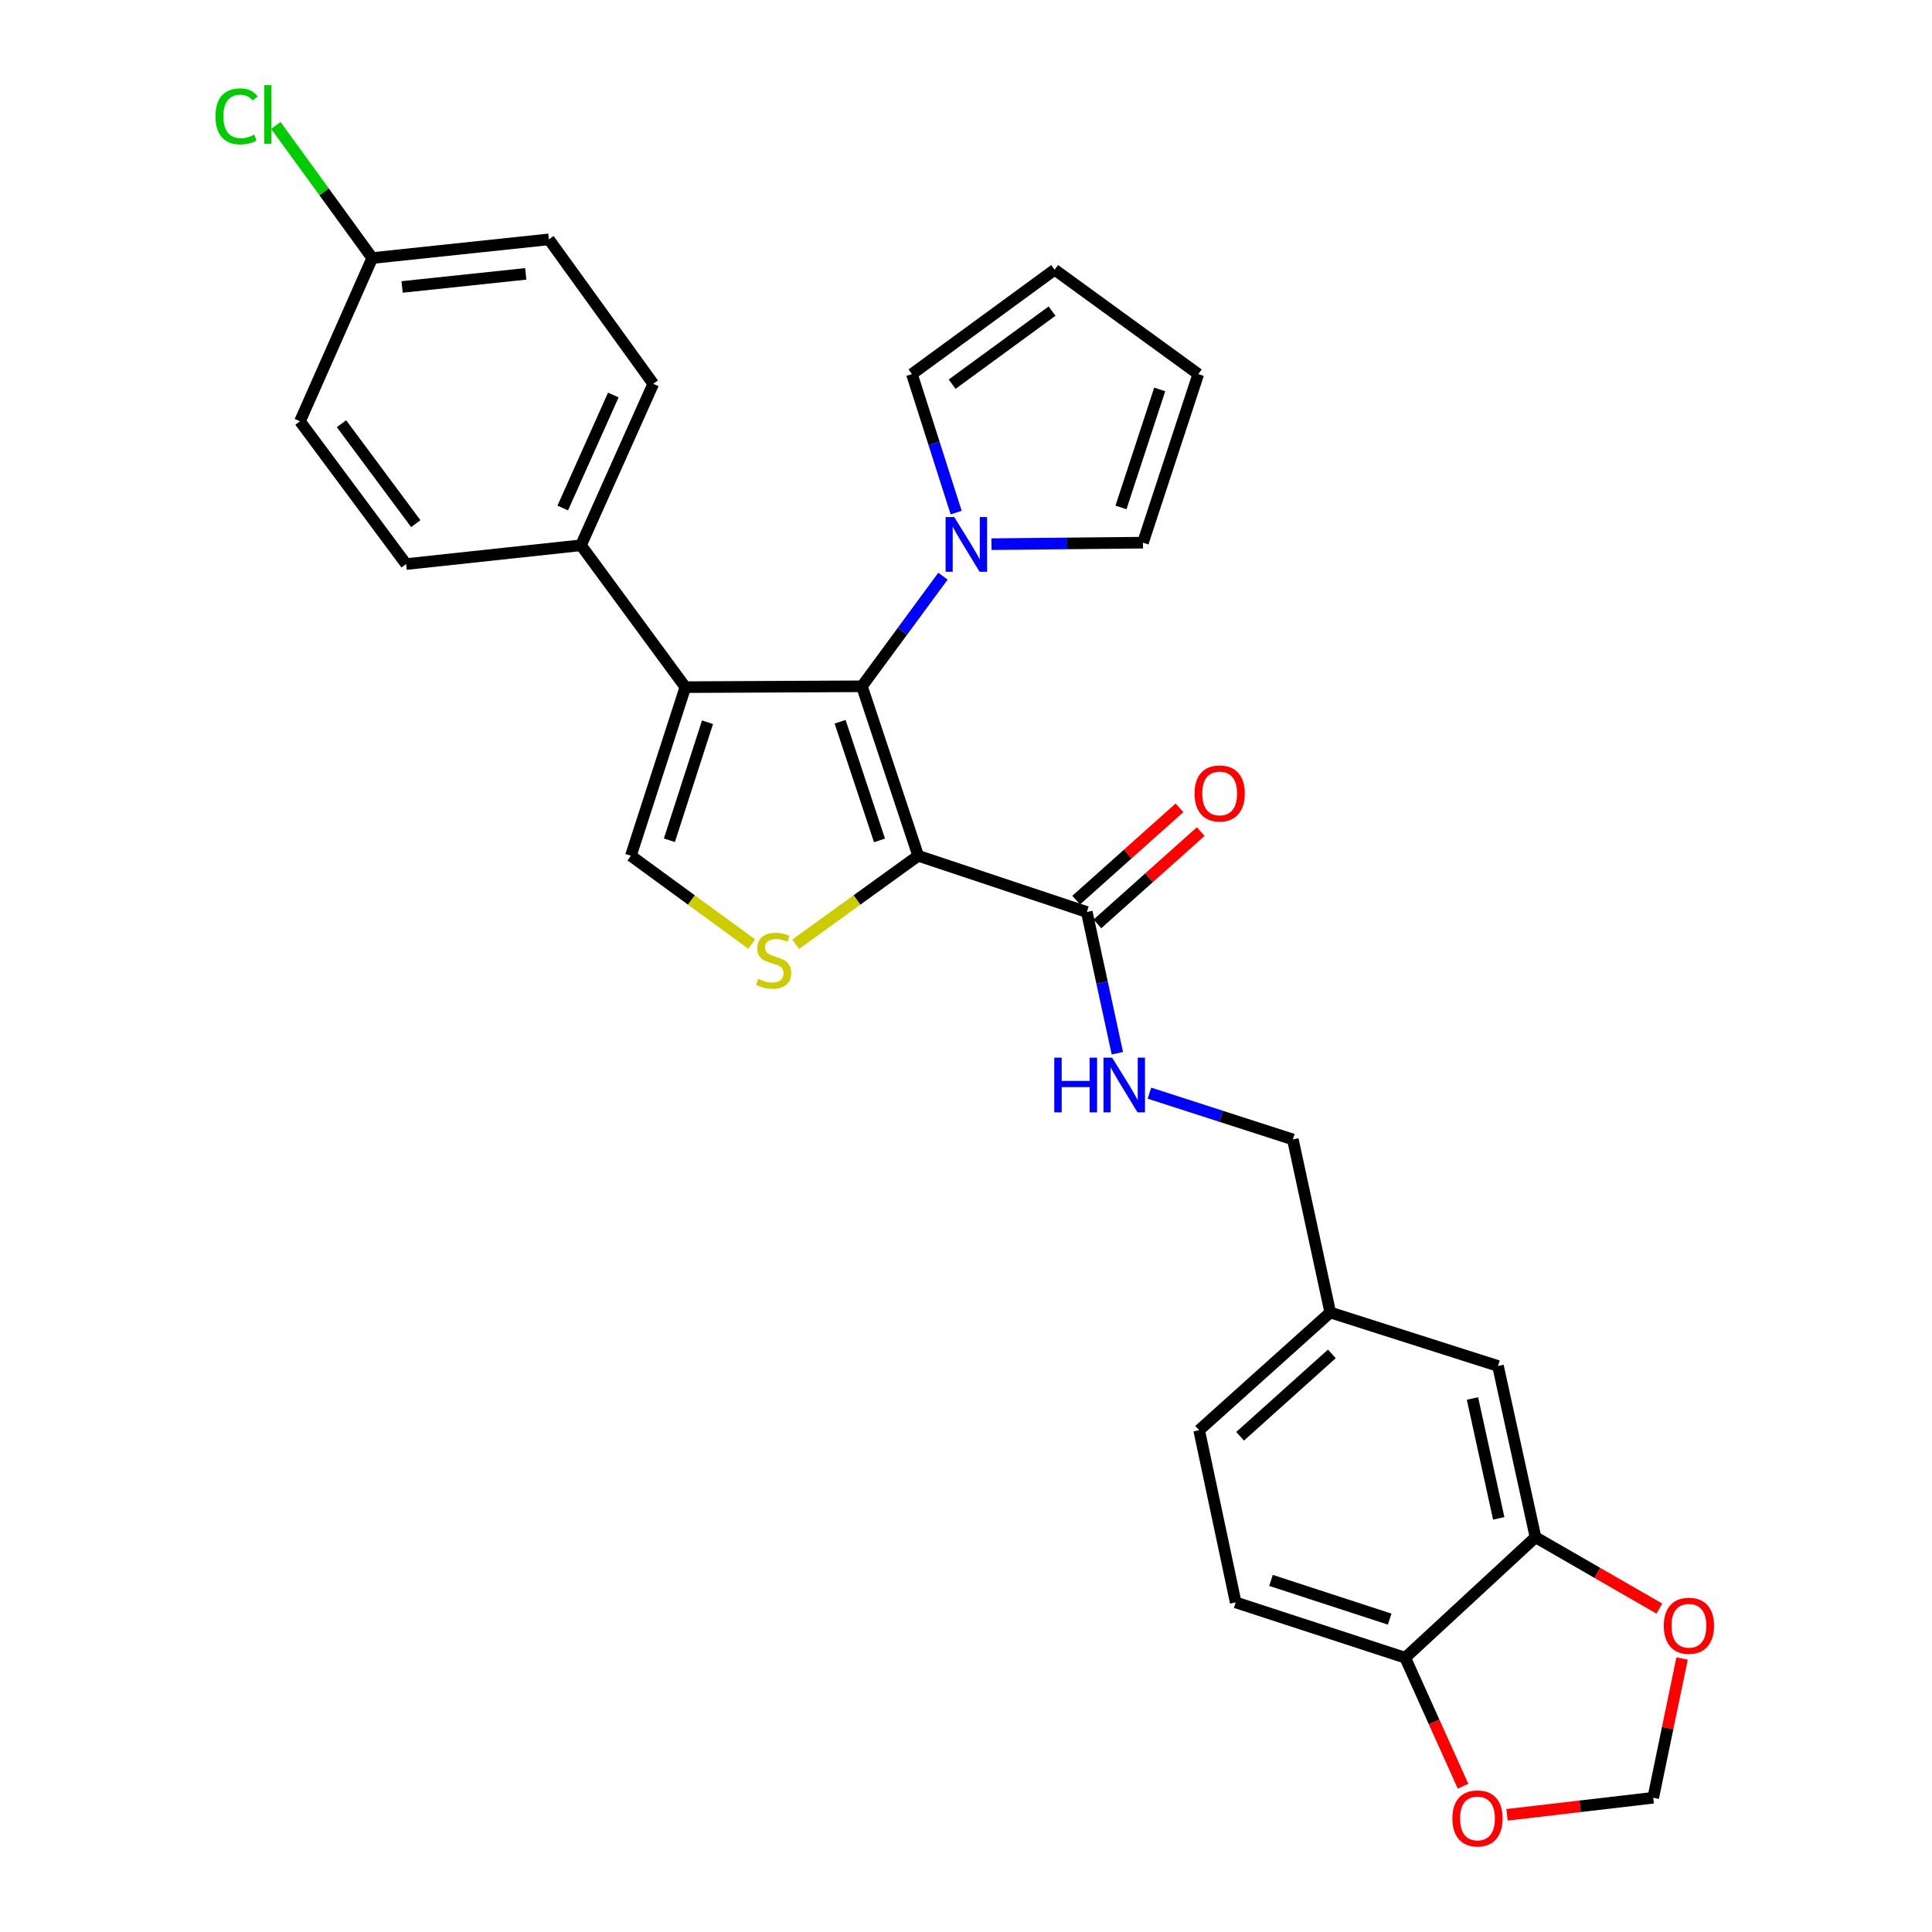 <?xml version='1.0' encoding='iso-8859-1'?>
<svg version='1.1' baseProfile='full'
              xmlns='http://www.w3.org/2000/svg'
                      xmlns:rdkit='http://www.rdkit.org/xml'
                      xmlns:xlink='http://www.w3.org/1999/xlink'
                  xml:space='preserve'
width='1000px' height='1000px' viewBox='0 0 1000 1000'>
<!-- END OF HEADER -->
<rect style='opacity:1.0;fill:#FFFFFF;stroke:none' width='1000' height='1000' x='0' y='0'> </rect>
<path class='bond-0' d='M 475.252,442.94 L 446.136,355.225' style='fill:none;fill-rule:evenodd;stroke:#000000;stroke-width:6px;stroke-linecap:butt;stroke-linejoin:miter;stroke-opacity:1' />
<path class='bond-0' d='M 455.224,434.981 L 434.842,373.581' style='fill:none;fill-rule:evenodd;stroke:#000000;stroke-width:6px;stroke-linecap:butt;stroke-linejoin:miter;stroke-opacity:1' />
<path class='bond-2' d='M 475.252,442.94 L 443.542,465.836' style='fill:none;fill-rule:evenodd;stroke:#000000;stroke-width:6px;stroke-linecap:butt;stroke-linejoin:miter;stroke-opacity:1' />
<path class='bond-2' d='M 443.542,465.836 L 411.832,488.733' style='fill:none;fill-rule:evenodd;stroke:#CCCC00;stroke-width:6px;stroke-linecap:butt;stroke-linejoin:miter;stroke-opacity:1' />
<path class='bond-5' d='M 475.252,442.94 L 562.527,472.056' style='fill:none;fill-rule:evenodd;stroke:#000000;stroke-width:6px;stroke-linecap:butt;stroke-linejoin:miter;stroke-opacity:1' />
<path class='bond-1' d='M 446.136,355.225 L 354.736,355.665' style='fill:none;fill-rule:evenodd;stroke:#000000;stroke-width:6px;stroke-linecap:butt;stroke-linejoin:miter;stroke-opacity:1' />
<path class='bond-4' d='M 446.136,355.225 L 467.105,326.729' style='fill:none;fill-rule:evenodd;stroke:#000000;stroke-width:6px;stroke-linecap:butt;stroke-linejoin:miter;stroke-opacity:1' />
<path class='bond-4' d='M 467.105,326.729 L 488.073,298.232' style='fill:none;fill-rule:evenodd;stroke:#0000FF;stroke-width:6px;stroke-linecap:butt;stroke-linejoin:miter;stroke-opacity:1' />
<path class='bond-7' d='M 354.736,355.665 L 300.721,282.233' style='fill:none;fill-rule:evenodd;stroke:#000000;stroke-width:6px;stroke-linecap:butt;stroke-linejoin:miter;stroke-opacity:1' />
<path class='bond-29' d='M 354.736,355.665 L 326.546,442.94' style='fill:none;fill-rule:evenodd;stroke:#000000;stroke-width:6px;stroke-linecap:butt;stroke-linejoin:miter;stroke-opacity:1' />
<path class='bond-29' d='M 366.21,373.828 L 346.477,434.92' style='fill:none;fill-rule:evenodd;stroke:#000000;stroke-width:6px;stroke-linecap:butt;stroke-linejoin:miter;stroke-opacity:1' />
<path class='bond-3' d='M 389.077,488.645 L 357.811,465.792' style='fill:none;fill-rule:evenodd;stroke:#CCCC00;stroke-width:6px;stroke-linecap:butt;stroke-linejoin:miter;stroke-opacity:1' />
<path class='bond-3' d='M 357.811,465.792 L 326.546,442.94' style='fill:none;fill-rule:evenodd;stroke:#000000;stroke-width:6px;stroke-linecap:butt;stroke-linejoin:miter;stroke-opacity:1' />
<path class='bond-11' d='M 494.907,265.319 L 483.457,229.479' style='fill:none;fill-rule:evenodd;stroke:#0000FF;stroke-width:6px;stroke-linecap:butt;stroke-linejoin:miter;stroke-opacity:1' />
<path class='bond-11' d='M 483.457,229.479 L 472.007,193.638' style='fill:none;fill-rule:evenodd;stroke:#000000;stroke-width:6px;stroke-linecap:butt;stroke-linejoin:miter;stroke-opacity:1' />
<path class='bond-12' d='M 513.195,281.664 L 552.396,281.275' style='fill:none;fill-rule:evenodd;stroke:#0000FF;stroke-width:6px;stroke-linecap:butt;stroke-linejoin:miter;stroke-opacity:1' />
<path class='bond-12' d='M 552.396,281.275 L 591.597,280.886' style='fill:none;fill-rule:evenodd;stroke:#000000;stroke-width:6px;stroke-linecap:butt;stroke-linejoin:miter;stroke-opacity:1' />
<path class='bond-8' d='M 562.527,472.056 L 570.437,508.605' style='fill:none;fill-rule:evenodd;stroke:#000000;stroke-width:6px;stroke-linecap:butt;stroke-linejoin:miter;stroke-opacity:1' />
<path class='bond-8' d='M 570.437,508.605 L 578.347,545.153' style='fill:none;fill-rule:evenodd;stroke:#0000FF;stroke-width:6px;stroke-linecap:butt;stroke-linejoin:miter;stroke-opacity:1' />
<path class='bond-15' d='M 568.024,478.208 L 594.759,454.321' style='fill:none;fill-rule:evenodd;stroke:#000000;stroke-width:6px;stroke-linecap:butt;stroke-linejoin:miter;stroke-opacity:1' />
<path class='bond-15' d='M 594.759,454.321 L 621.493,430.434' style='fill:none;fill-rule:evenodd;stroke:#FF0000;stroke-width:6px;stroke-linecap:butt;stroke-linejoin:miter;stroke-opacity:1' />
<path class='bond-15' d='M 557.03,465.903 L 583.764,442.016' style='fill:none;fill-rule:evenodd;stroke:#000000;stroke-width:6px;stroke-linecap:butt;stroke-linejoin:miter;stroke-opacity:1' />
<path class='bond-15' d='M 583.764,442.016 L 610.499,418.129' style='fill:none;fill-rule:evenodd;stroke:#FF0000;stroke-width:6px;stroke-linecap:butt;stroke-linejoin:miter;stroke-opacity:1' />
<path class='bond-6' d='M 794.768,795.678 L 775.36,707.028' style='fill:none;fill-rule:evenodd;stroke:#000000;stroke-width:6px;stroke-linecap:butt;stroke-linejoin:miter;stroke-opacity:1' />
<path class='bond-6' d='M 775.737,785.91 L 762.151,723.855' style='fill:none;fill-rule:evenodd;stroke:#000000;stroke-width:6px;stroke-linecap:butt;stroke-linejoin:miter;stroke-opacity:1' />
<path class='bond-10' d='M 794.768,795.678 L 826.827,814.143' style='fill:none;fill-rule:evenodd;stroke:#000000;stroke-width:6px;stroke-linecap:butt;stroke-linejoin:miter;stroke-opacity:1' />
<path class='bond-10' d='M 826.827,814.143 L 858.886,832.608' style='fill:none;fill-rule:evenodd;stroke:#FF0000;stroke-width:6px;stroke-linecap:butt;stroke-linejoin:miter;stroke-opacity:1' />
<path class='bond-32' d='M 794.768,795.678 L 727.331,858.035' style='fill:none;fill-rule:evenodd;stroke:#000000;stroke-width:6px;stroke-linecap:butt;stroke-linejoin:miter;stroke-opacity:1' />
<path class='bond-19' d='M 300.721,282.233 L 338.125,198.662' style='fill:none;fill-rule:evenodd;stroke:#000000;stroke-width:6px;stroke-linecap:butt;stroke-linejoin:miter;stroke-opacity:1' />
<path class='bond-19' d='M 291.27,262.956 L 317.452,204.457' style='fill:none;fill-rule:evenodd;stroke:#000000;stroke-width:6px;stroke-linecap:butt;stroke-linejoin:miter;stroke-opacity:1' />
<path class='bond-20' d='M 300.721,282.233 L 210.201,291.969' style='fill:none;fill-rule:evenodd;stroke:#000000;stroke-width:6px;stroke-linecap:butt;stroke-linejoin:miter;stroke-opacity:1' />
<path class='bond-23' d='M 594.94,565.811 L 632.061,577.793' style='fill:none;fill-rule:evenodd;stroke:#0000FF;stroke-width:6px;stroke-linecap:butt;stroke-linejoin:miter;stroke-opacity:1' />
<path class='bond-23' d='M 632.061,577.793 L 669.182,589.776' style='fill:none;fill-rule:evenodd;stroke:#000000;stroke-width:6px;stroke-linecap:butt;stroke-linejoin:miter;stroke-opacity:1' />
<path class='bond-9' d='M 727.331,858.035 L 639.589,829.405' style='fill:none;fill-rule:evenodd;stroke:#000000;stroke-width:6px;stroke-linecap:butt;stroke-linejoin:miter;stroke-opacity:1' />
<path class='bond-9' d='M 719.289,838.053 L 657.869,818.012' style='fill:none;fill-rule:evenodd;stroke:#000000;stroke-width:6px;stroke-linecap:butt;stroke-linejoin:miter;stroke-opacity:1' />
<path class='bond-13' d='M 727.331,858.035 L 742.301,891.288' style='fill:none;fill-rule:evenodd;stroke:#000000;stroke-width:6px;stroke-linecap:butt;stroke-linejoin:miter;stroke-opacity:1' />
<path class='bond-13' d='M 742.301,891.288 L 757.271,924.541' style='fill:none;fill-rule:evenodd;stroke:#FF0000;stroke-width:6px;stroke-linecap:butt;stroke-linejoin:miter;stroke-opacity:1' />
<path class='bond-14' d='M 870.645,858.45 L 863.174,894.482' style='fill:none;fill-rule:evenodd;stroke:#FF0000;stroke-width:6px;stroke-linecap:butt;stroke-linejoin:miter;stroke-opacity:1' />
<path class='bond-14' d='M 863.174,894.482 L 855.704,930.514' style='fill:none;fill-rule:evenodd;stroke:#000000;stroke-width:6px;stroke-linecap:butt;stroke-linejoin:miter;stroke-opacity:1' />
<path class='bond-18' d='M 472.007,193.638 L 545.888,139.605' style='fill:none;fill-rule:evenodd;stroke:#000000;stroke-width:6px;stroke-linecap:butt;stroke-linejoin:miter;stroke-opacity:1' />
<path class='bond-18' d='M 492.83,198.853 L 544.547,161.029' style='fill:none;fill-rule:evenodd;stroke:#000000;stroke-width:6px;stroke-linecap:butt;stroke-linejoin:miter;stroke-opacity:1' />
<path class='bond-17' d='M 591.597,280.886 L 620.236,193.638' style='fill:none;fill-rule:evenodd;stroke:#000000;stroke-width:6px;stroke-linecap:butt;stroke-linejoin:miter;stroke-opacity:1' />
<path class='bond-17' d='M 580.215,262.652 L 600.262,201.579' style='fill:none;fill-rule:evenodd;stroke:#000000;stroke-width:6px;stroke-linecap:butt;stroke-linejoin:miter;stroke-opacity:1' />
<path class='bond-33' d='M 780.033,939.353 L 817.869,934.933' style='fill:none;fill-rule:evenodd;stroke:#FF0000;stroke-width:6px;stroke-linecap:butt;stroke-linejoin:miter;stroke-opacity:1' />
<path class='bond-33' d='M 817.869,934.933 L 855.704,930.514' style='fill:none;fill-rule:evenodd;stroke:#000000;stroke-width:6px;stroke-linecap:butt;stroke-linejoin:miter;stroke-opacity:1' />
<path class='bond-16' d='M 775.36,707.028 L 688.534,679.342' style='fill:none;fill-rule:evenodd;stroke:#000000;stroke-width:6px;stroke-linecap:butt;stroke-linejoin:miter;stroke-opacity:1' />
<path class='bond-30' d='M 620.236,193.638 L 545.888,139.605' style='fill:none;fill-rule:evenodd;stroke:#000000;stroke-width:6px;stroke-linecap:butt;stroke-linejoin:miter;stroke-opacity:1' />
<path class='bond-26' d='M 338.125,198.662 L 284.11,123.892' style='fill:none;fill-rule:evenodd;stroke:#000000;stroke-width:6px;stroke-linecap:butt;stroke-linejoin:miter;stroke-opacity:1' />
<path class='bond-27' d='M 210.201,291.969 L 155.269,218.07' style='fill:none;fill-rule:evenodd;stroke:#000000;stroke-width:6px;stroke-linecap:butt;stroke-linejoin:miter;stroke-opacity:1' />
<path class='bond-27' d='M 215.205,271.04 L 176.753,219.31' style='fill:none;fill-rule:evenodd;stroke:#000000;stroke-width:6px;stroke-linecap:butt;stroke-linejoin:miter;stroke-opacity:1' />
<path class='bond-21' d='M 639.589,829.405 L 620.676,740.27' style='fill:none;fill-rule:evenodd;stroke:#000000;stroke-width:6px;stroke-linecap:butt;stroke-linejoin:miter;stroke-opacity:1' />
<path class='bond-22' d='M 688.534,679.342 L 669.182,589.776' style='fill:none;fill-rule:evenodd;stroke:#000000;stroke-width:6px;stroke-linecap:butt;stroke-linejoin:miter;stroke-opacity:1' />
<path class='bond-25' d='M 688.534,679.342 L 620.676,740.27' style='fill:none;fill-rule:evenodd;stroke:#000000;stroke-width:6px;stroke-linecap:butt;stroke-linejoin:miter;stroke-opacity:1' />
<path class='bond-25' d='M 689.38,700.76 L 641.88,743.409' style='fill:none;fill-rule:evenodd;stroke:#000000;stroke-width:6px;stroke-linecap:butt;stroke-linejoin:miter;stroke-opacity:1' />
<path class='bond-24' d='M 192.673,133.573 L 155.269,218.07' style='fill:none;fill-rule:evenodd;stroke:#000000;stroke-width:6px;stroke-linecap:butt;stroke-linejoin:miter;stroke-opacity:1' />
<path class='bond-28' d='M 192.673,133.573 L 167.729,99.254' style='fill:none;fill-rule:evenodd;stroke:#000000;stroke-width:6px;stroke-linecap:butt;stroke-linejoin:miter;stroke-opacity:1' />
<path class='bond-28' d='M 167.729,99.254 L 142.786,64.935' style='fill:none;fill-rule:evenodd;stroke:#00CC00;stroke-width:6px;stroke-linecap:butt;stroke-linejoin:miter;stroke-opacity:1' />
<path class='bond-31' d='M 192.673,133.573 L 284.11,123.892' style='fill:none;fill-rule:evenodd;stroke:#000000;stroke-width:6px;stroke-linecap:butt;stroke-linejoin:miter;stroke-opacity:1' />
<path class='bond-31' d='M 208.126,148.53 L 272.131,141.754' style='fill:none;fill-rule:evenodd;stroke:#000000;stroke-width:6px;stroke-linecap:butt;stroke-linejoin:miter;stroke-opacity:1' />
<path  class='atom-3' d='M 392.445 506.675
Q 392.765 506.795, 394.085 507.355
Q 395.405 507.915, 396.845 508.275
Q 398.325 508.595, 399.765 508.595
Q 402.445 508.595, 404.005 507.315
Q 405.565 505.995, 405.565 503.715
Q 405.565 502.155, 404.765 501.195
Q 404.005 500.235, 402.805 499.715
Q 401.605 499.195, 399.605 498.595
Q 397.085 497.835, 395.565 497.115
Q 394.085 496.395, 393.005 494.875
Q 391.965 493.355, 391.965 490.795
Q 391.965 487.235, 394.365 485.035
Q 396.805 482.835, 401.605 482.835
Q 404.885 482.835, 408.605 484.395
L 407.685 487.475
Q 404.285 486.075, 401.725 486.075
Q 398.965 486.075, 397.445 487.235
Q 395.925 488.355, 395.965 490.315
Q 395.965 491.835, 396.725 492.755
Q 397.525 493.675, 398.645 494.195
Q 399.805 494.715, 401.725 495.315
Q 404.285 496.115, 405.805 496.915
Q 407.325 497.715, 408.405 499.355
Q 409.525 500.955, 409.525 503.715
Q 409.525 507.635, 406.885 509.755
Q 404.285 511.835, 399.925 511.835
Q 397.405 511.835, 395.485 511.275
Q 393.605 510.755, 391.365 509.835
L 392.445 506.675
' fill='#CCCC00'/>
<path  class='atom-5' d='M 493.91 267.633
L 503.19 282.633
Q 504.11 284.113, 505.59 286.793
Q 507.07 289.473, 507.15 289.633
L 507.15 267.633
L 510.91 267.633
L 510.91 295.953
L 507.03 295.953
L 497.07 279.553
Q 495.91 277.633, 494.67 275.433
Q 493.47 273.233, 493.11 272.553
L 493.11 295.953
L 489.43 295.953
L 489.43 267.633
L 493.91 267.633
' fill='#0000FF'/>
<path  class='atom-9' d='M 545.687 547.444
L 549.527 547.444
L 549.527 559.484
L 564.007 559.484
L 564.007 547.444
L 567.847 547.444
L 567.847 575.764
L 564.007 575.764
L 564.007 562.684
L 549.527 562.684
L 549.527 575.764
L 545.687 575.764
L 545.687 547.444
' fill='#0000FF'/>
<path  class='atom-9' d='M 575.647 547.444
L 584.927 562.444
Q 585.847 563.924, 587.327 566.604
Q 588.807 569.284, 588.887 569.444
L 588.887 547.444
L 592.647 547.444
L 592.647 575.764
L 588.767 575.764
L 578.807 559.364
Q 577.647 557.444, 576.407 555.244
Q 575.207 553.044, 574.847 552.364
L 574.847 575.764
L 571.167 575.764
L 571.167 547.444
L 575.647 547.444
' fill='#0000FF'/>
<path  class='atom-11' d='M 861.177 841.495
Q 861.177 834.695, 864.537 830.895
Q 867.897 827.095, 874.177 827.095
Q 880.457 827.095, 883.817 830.895
Q 887.177 834.695, 887.177 841.495
Q 887.177 848.375, 883.777 852.295
Q 880.377 856.175, 874.177 856.175
Q 867.937 856.175, 864.537 852.295
Q 861.177 848.415, 861.177 841.495
M 874.177 852.975
Q 878.497 852.975, 880.817 850.095
Q 883.177 847.175, 883.177 841.495
Q 883.177 835.935, 880.817 833.135
Q 878.497 830.295, 874.177 830.295
Q 869.857 830.295, 867.497 833.095
Q 865.177 835.895, 865.177 841.495
Q 865.177 847.215, 867.497 850.095
Q 869.857 852.975, 874.177 852.975
' fill='#FF0000'/>
<path  class='atom-14' d='M 751.744 941.219
Q 751.744 934.419, 755.104 930.619
Q 758.464 926.819, 764.744 926.819
Q 771.024 926.819, 774.384 930.619
Q 777.744 934.419, 777.744 941.219
Q 777.744 948.099, 774.344 952.019
Q 770.944 955.899, 764.744 955.899
Q 758.504 955.899, 755.104 952.019
Q 751.744 948.139, 751.744 941.219
M 764.744 952.699
Q 769.064 952.699, 771.384 949.819
Q 773.744 946.899, 773.744 941.219
Q 773.744 935.659, 771.384 932.859
Q 769.064 930.019, 764.744 930.019
Q 760.424 930.019, 758.064 932.819
Q 755.744 935.619, 755.744 941.219
Q 755.744 946.939, 758.064 949.819
Q 760.424 952.699, 764.744 952.699
' fill='#FF0000'/>
<path  class='atom-16' d='M 618.302 410.686
Q 618.302 403.886, 621.662 400.086
Q 625.022 396.286, 631.302 396.286
Q 637.582 396.286, 640.942 400.086
Q 644.302 403.886, 644.302 410.686
Q 644.302 417.566, 640.902 421.486
Q 637.502 425.366, 631.302 425.366
Q 625.062 425.366, 621.662 421.486
Q 618.302 417.606, 618.302 410.686
M 631.302 422.166
Q 635.622 422.166, 637.942 419.286
Q 640.302 416.366, 640.302 410.686
Q 640.302 405.126, 637.942 402.326
Q 635.622 399.486, 631.302 399.486
Q 626.982 399.486, 624.622 402.286
Q 622.302 405.086, 622.302 410.686
Q 622.302 416.406, 624.622 419.286
Q 626.982 422.166, 631.302 422.166
' fill='#FF0000'/>
<path  class='atom-29' d='M 111.529 60.222
Q 111.529 53.182, 114.809 49.502
Q 118.129 45.782, 124.409 45.782
Q 130.249 45.782, 133.369 49.903
L 130.729 52.062
Q 128.449 49.062, 124.409 49.062
Q 120.129 49.062, 117.849 51.943
Q 115.609 54.782, 115.609 60.222
Q 115.609 65.823, 117.929 68.703
Q 120.289 71.582, 124.849 71.582
Q 127.969 71.582, 131.609 69.703
L 132.729 72.703
Q 131.249 73.662, 129.009 74.222
Q 126.769 74.782, 124.289 74.782
Q 118.129 74.782, 114.809 71.022
Q 111.529 67.263, 111.529 60.222
' fill='#00CC00'/>
<path  class='atom-29' d='M 136.809 44.062
L 140.489 44.062
L 140.489 74.422
L 136.809 74.422
L 136.809 44.062
' fill='#00CC00'/>
</svg>

